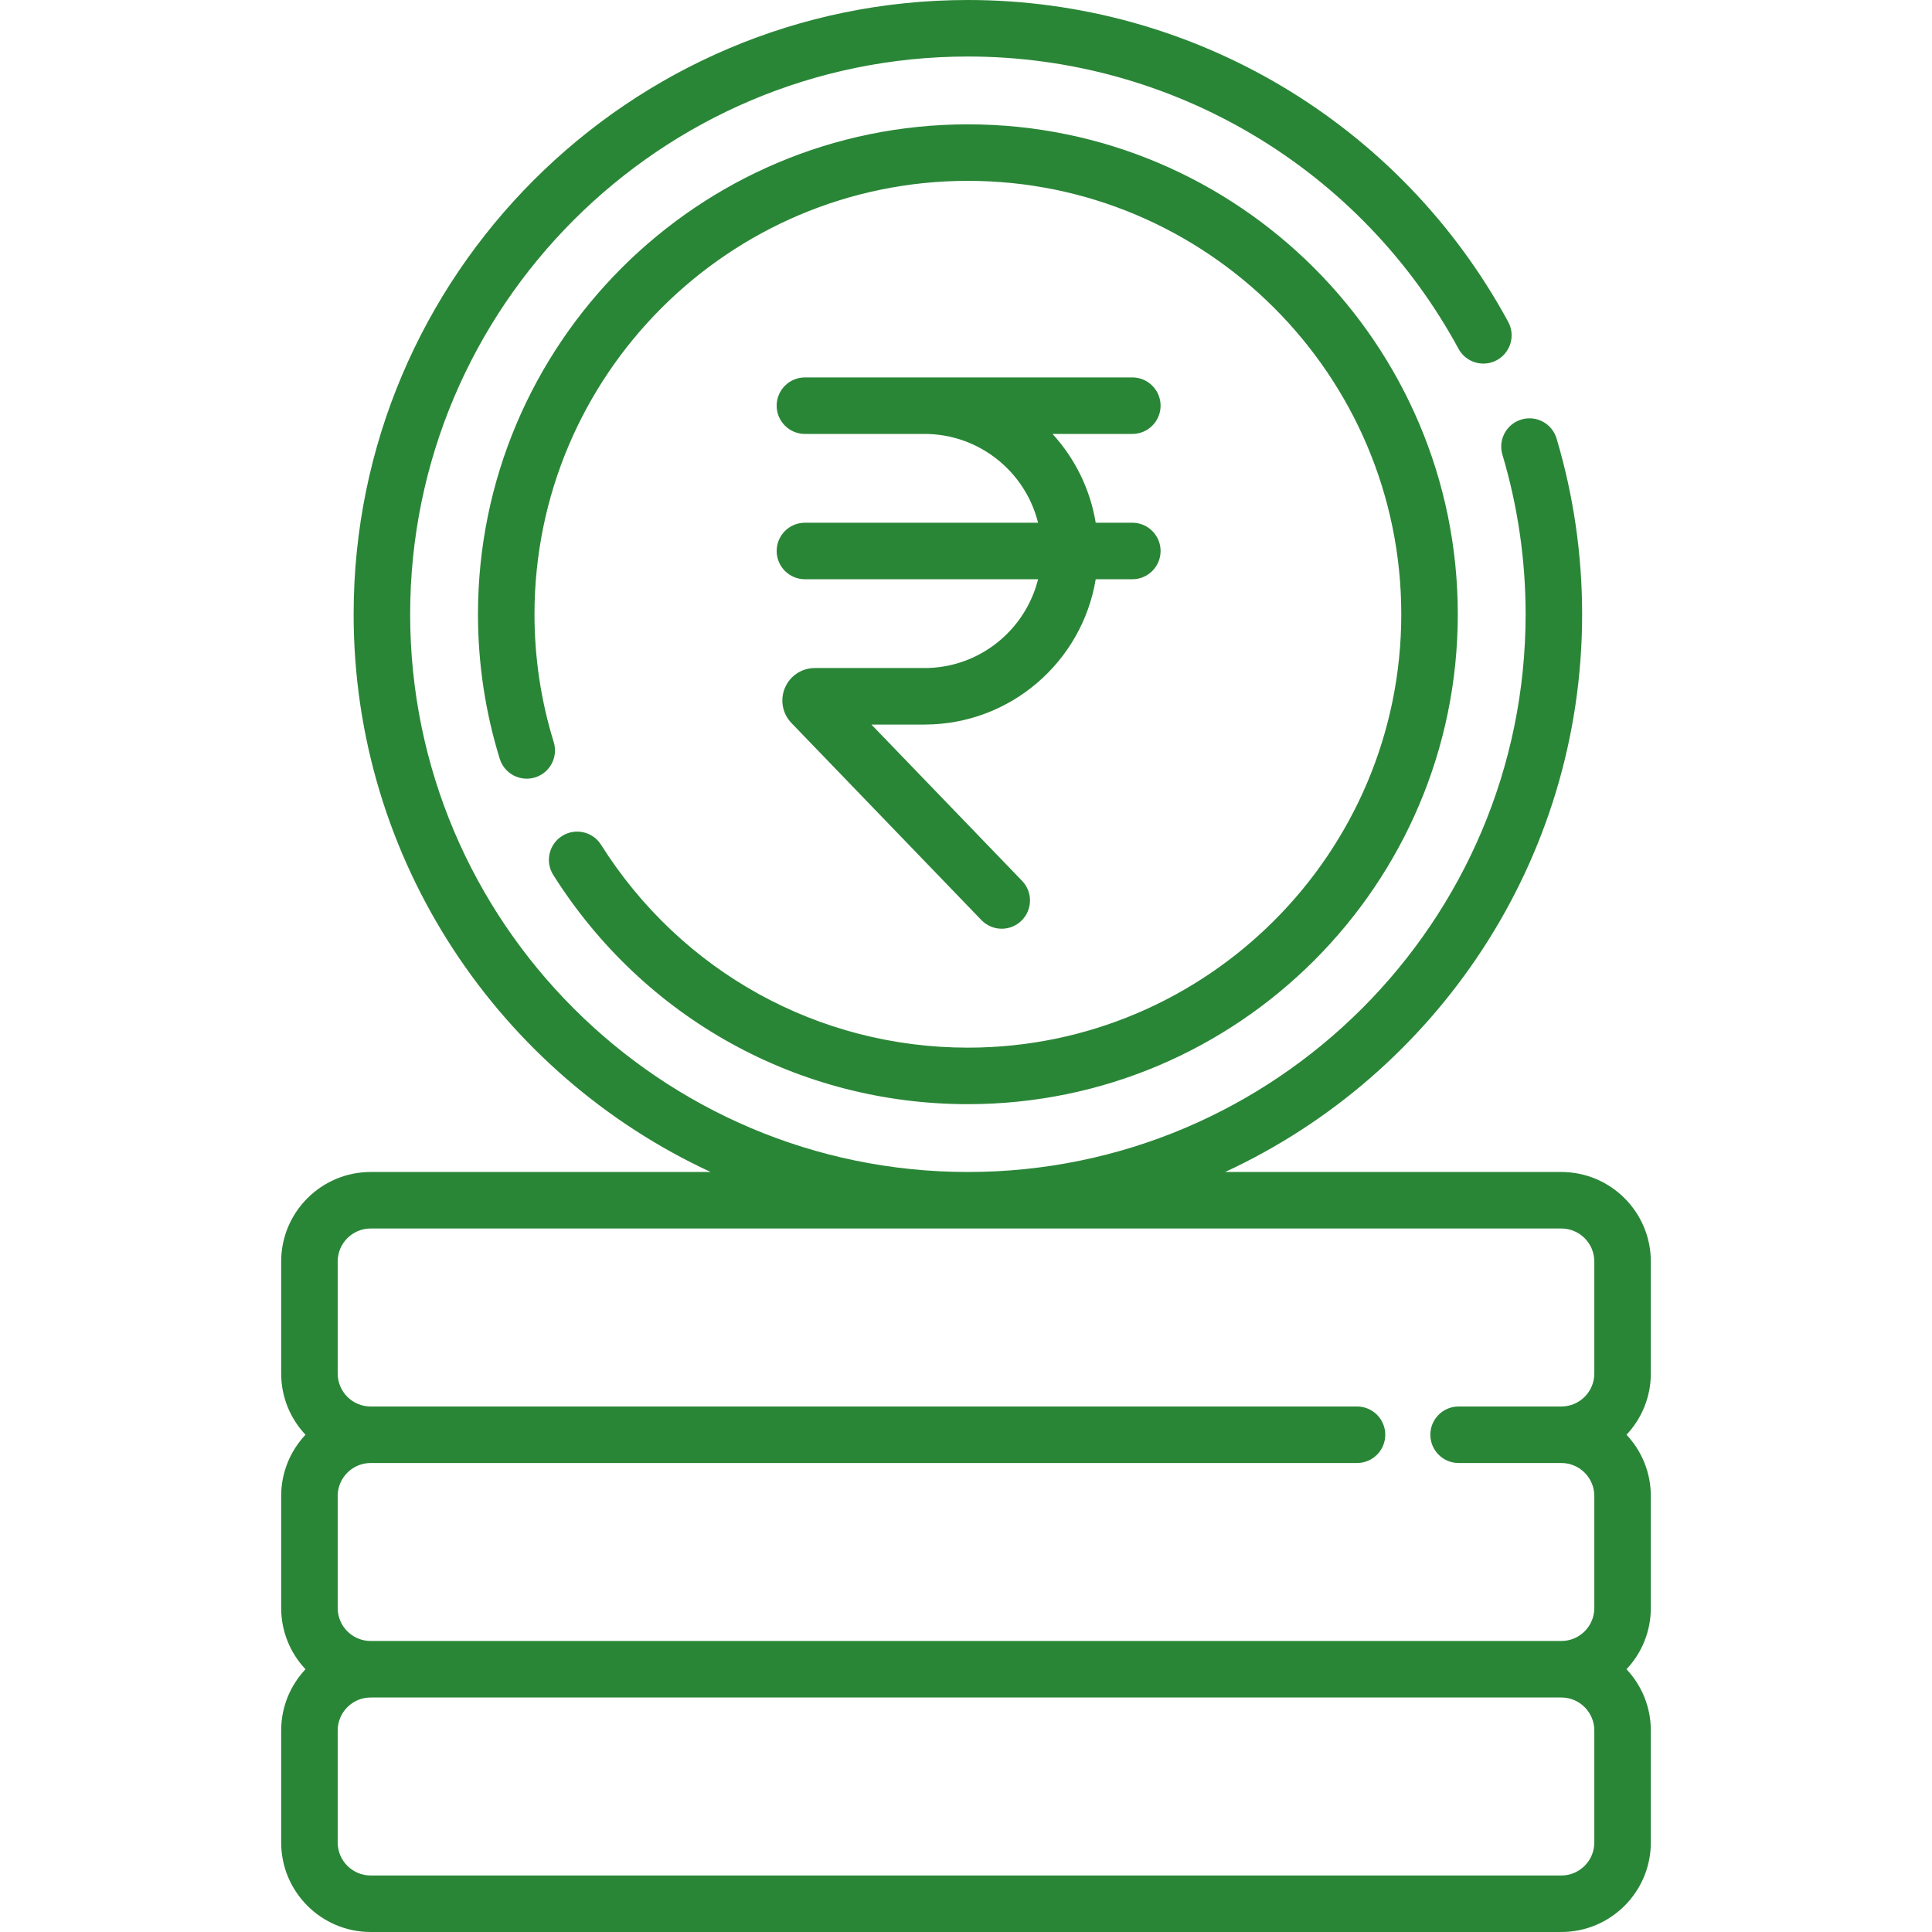<?xml version="1.0"?>
<svg xmlns="http://www.w3.org/2000/svg" xmlns:xlink="http://www.w3.org/1999/xlink" xmlns:svgjs="http://svgjs.com/svgjs" version="1.1" width="512" height="512" x="0" y="0" viewBox="0 0 512.755 512.755" style="enable-background:new 0 0 512 512" xml:space="preserve" class=""><g><g xmlns="http://www.w3.org/2000/svg"><path d="m159.522 224.207c-2.21-3.504-6.844-4.551-10.345-2.341-3.503 2.21-4.552 6.842-2.341 10.345 24.032 38.094 65.169 60.837 110.041 60.837 71.695 0 130.023-58.329 130.023-130.024s-58.327-130.024-130.023-130.024-130.023 58.329-130.023 130.024c0 13.06 1.943 25.965 5.776 38.356 1.225 3.957 5.421 6.174 9.382 4.949 3.957-1.224 6.172-5.424 4.948-9.381-3.389-10.954-5.106-22.368-5.106-33.923 0-63.425 51.6-115.025 115.023-115.025s115.023 51.6 115.023 115.024-51.6 115.024-115.023 115.024c-39.691 0-76.085-20.128-97.355-53.841z" fill="#2a8637" data-original="#000000" style="" class=""/><path d="m206.13 146.231c0 4.142 3.357 7.5 7.5 7.5h61.875c-3.364 13.517-15.601 23.565-30.145 23.565h-29.103c-3.464 0-6.577 2.06-7.932 5.249-1.354 3.188-.675 6.859 1.729 9.349l50.409 52.294c1.472 1.527 3.435 2.295 5.4 2.295 1.873 0 3.749-.698 5.204-2.1 2.982-2.875 3.069-7.623.194-10.605l-39.986-41.481h14.084c22.846 0 41.852-16.721 45.445-38.565h9.718c4.143 0 7.5-3.358 7.5-7.5s-3.357-7.5-7.5-7.5h-9.718c-1.479-8.993-5.566-17.119-11.464-23.565h21.182c4.143 0 7.5-3.358 7.5-7.5s-3.357-7.5-7.5-7.5h-86.892c-4.143 0-7.5 3.358-7.5 7.5s3.357 7.5 7.5 7.5h31.73c14.544 0 26.78 10.048 30.145 23.565h-61.875c-4.142-.001-7.5 3.357-7.5 7.499z" fill="#2a8637" data-original="#000000" style="" class=""/><path d="m438.131 334.795c0-13.095-10.653-23.748-23.748-23.748h-89.233c55.887-25.879 94.751-82.496 94.751-148.023 0-15.851-2.283-31.544-6.785-46.646-1.184-3.968-5.36-6.229-9.33-5.044-3.97 1.184-6.229 5.361-5.045 9.331 4.088 13.709 6.16 27.961 6.16 42.359 0 81.621-66.403 148.023-148.023 148.023s-148.023-66.403-148.023-148.023 66.402-148.024 148.022-148.024c54.374 0 104.271 29.724 130.216 77.572 1.974 3.641 6.526 4.992 10.168 3.018 3.642-1.975 4.992-6.527 3.018-10.168-28.571-52.691-83.519-85.422-143.402-85.422-89.891 0-163.023 73.132-163.023 163.024 0 65.528 38.865 122.144 94.751 148.023h-90.233c-13.095 0-23.748 10.653-23.748 23.748v29.74c0 6.281 2.456 11.997 6.452 16.248-3.996 4.251-6.452 9.967-6.452 16.248v29.74c0 6.281 2.456 11.997 6.452 16.248-3.996 4.251-6.452 9.967-6.452 16.248v29.74c0 13.095 10.653 23.748 23.748 23.748h316.012c13.095 0 23.748-10.653 23.748-23.748v-29.74c0-6.281-2.456-11.997-6.452-16.248 3.996-4.251 6.452-9.967 6.452-16.248v-29.74c0-6.281-2.456-11.997-6.452-16.248 3.996-4.251 6.452-9.967 6.452-16.248v-29.74zm-348.507 0c0-4.824 3.925-8.748 8.748-8.748h316.012c4.823 0 8.748 3.924 8.748 8.748v29.74c0 4.824-3.925 8.748-8.748 8.748h-27.267c-4.143 0-7.5 3.358-7.5 7.5s3.357 7.5 7.5 7.5h27.267c4.823 0 8.748 3.924 8.748 8.748v29.74c0 4.824-3.925 8.748-8.748 8.748h-316.012c-4.823 0-8.748-3.924-8.748-8.748v-29.74c0-4.824 3.925-8.748 8.748-8.748h261.781c4.143 0 7.5-3.358 7.5-7.5s-3.357-7.5-7.5-7.5h-261.781c-4.823 0-8.748-3.924-8.748-8.748zm333.507 154.212c0 4.824-3.925 8.748-8.748 8.748h-316.011c-4.823 0-8.748-3.924-8.748-8.748v-29.74c0-4.824 3.925-8.748 8.748-8.748h316.012c4.823 0 8.748 3.924 8.748 8.748v29.74z" fill="#2a8637" data-original="#000000" style="" class=""/></g></g></svg>
